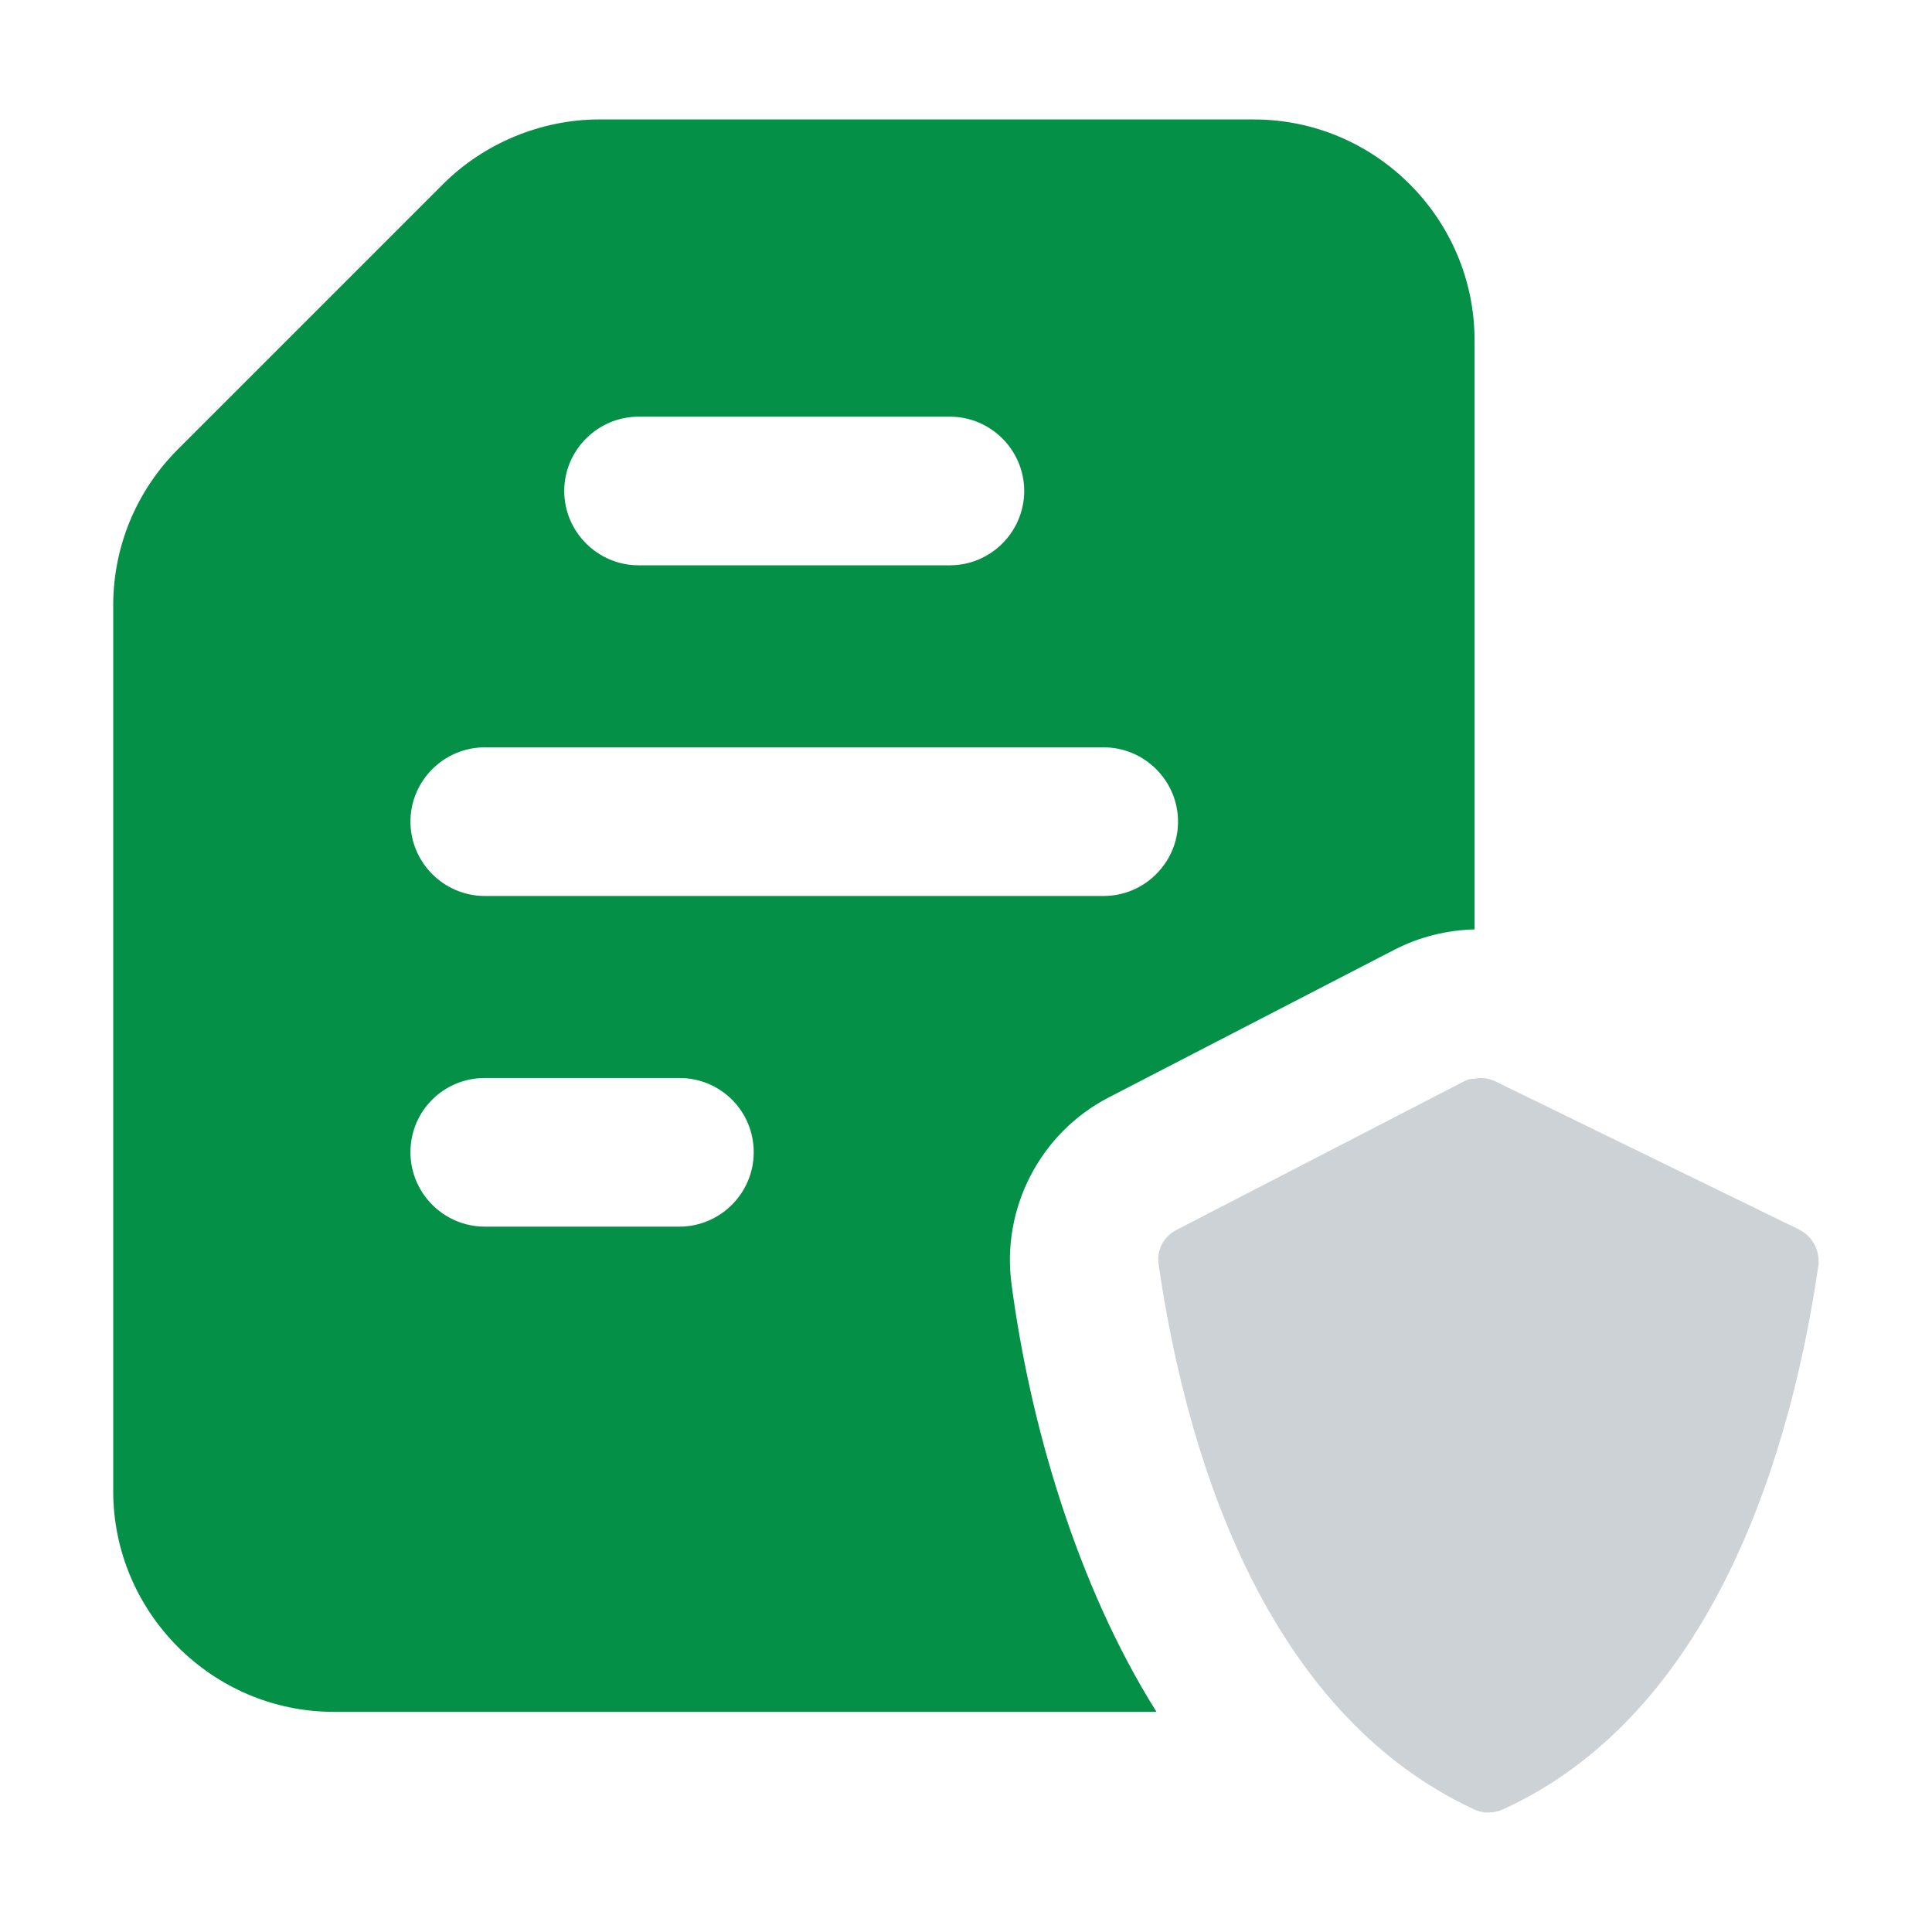 <svg width="40" height="40" viewBox="0 0 40 40" fill="none" xmlns="http://www.w3.org/2000/svg">
<path d="M22.959 22.719L28.882 19.657C29.39 19.396 29.959 19.257 30.529 19.242V7.042C30.529 4.534 28.482 2.473 25.959 2.473H12.405C11.205 2.473 10.021 2.965 9.174 3.811L3.682 9.303C2.821 10.165 2.344 11.319 2.344 12.534V30.873C2.344 33.38 4.39 35.442 6.913 35.442H23.944C22.276 32.788 21.318 29.432 20.944 26.596C20.728 25.027 21.528 23.457 22.959 22.719ZM13.221 8.627H19.667C20.513 8.627 21.205 9.319 21.205 10.165C21.205 11.011 20.513 11.704 19.667 11.704H13.221C12.375 11.704 11.682 11.011 11.682 10.165C11.682 9.319 12.375 8.627 13.221 8.627ZM14.067 25.396H10.036C9.19 25.396 8.498 24.703 8.498 23.857C8.498 22.996 9.19 22.319 10.036 22.319H14.067C14.913 22.319 15.605 22.996 15.605 23.857C15.605 24.703 14.913 25.396 14.067 25.396ZM10.036 18.55C9.19 18.55 8.498 17.857 8.498 17.011C8.498 16.165 9.19 15.473 10.036 15.473H22.851C23.697 15.473 24.39 16.165 24.39 17.011C24.39 17.857 23.697 18.55 22.851 18.55H10.036Z" fill="#059048"/>
<path d="M37.649 26.196C37.68 25.888 37.526 25.596 37.249 25.457L30.941 22.38C30.803 22.319 30.664 22.303 30.526 22.334C30.449 22.334 30.372 22.35 30.295 22.396L24.372 25.457C24.095 25.596 23.941 25.873 23.988 26.18C24.635 30.633 26.414 35.55 30.511 37.457C30.695 37.55 30.926 37.55 31.126 37.457C35.214 35.587 36.999 30.65 37.649 26.196Z" fill="#CDD2D7"/>
</svg>
